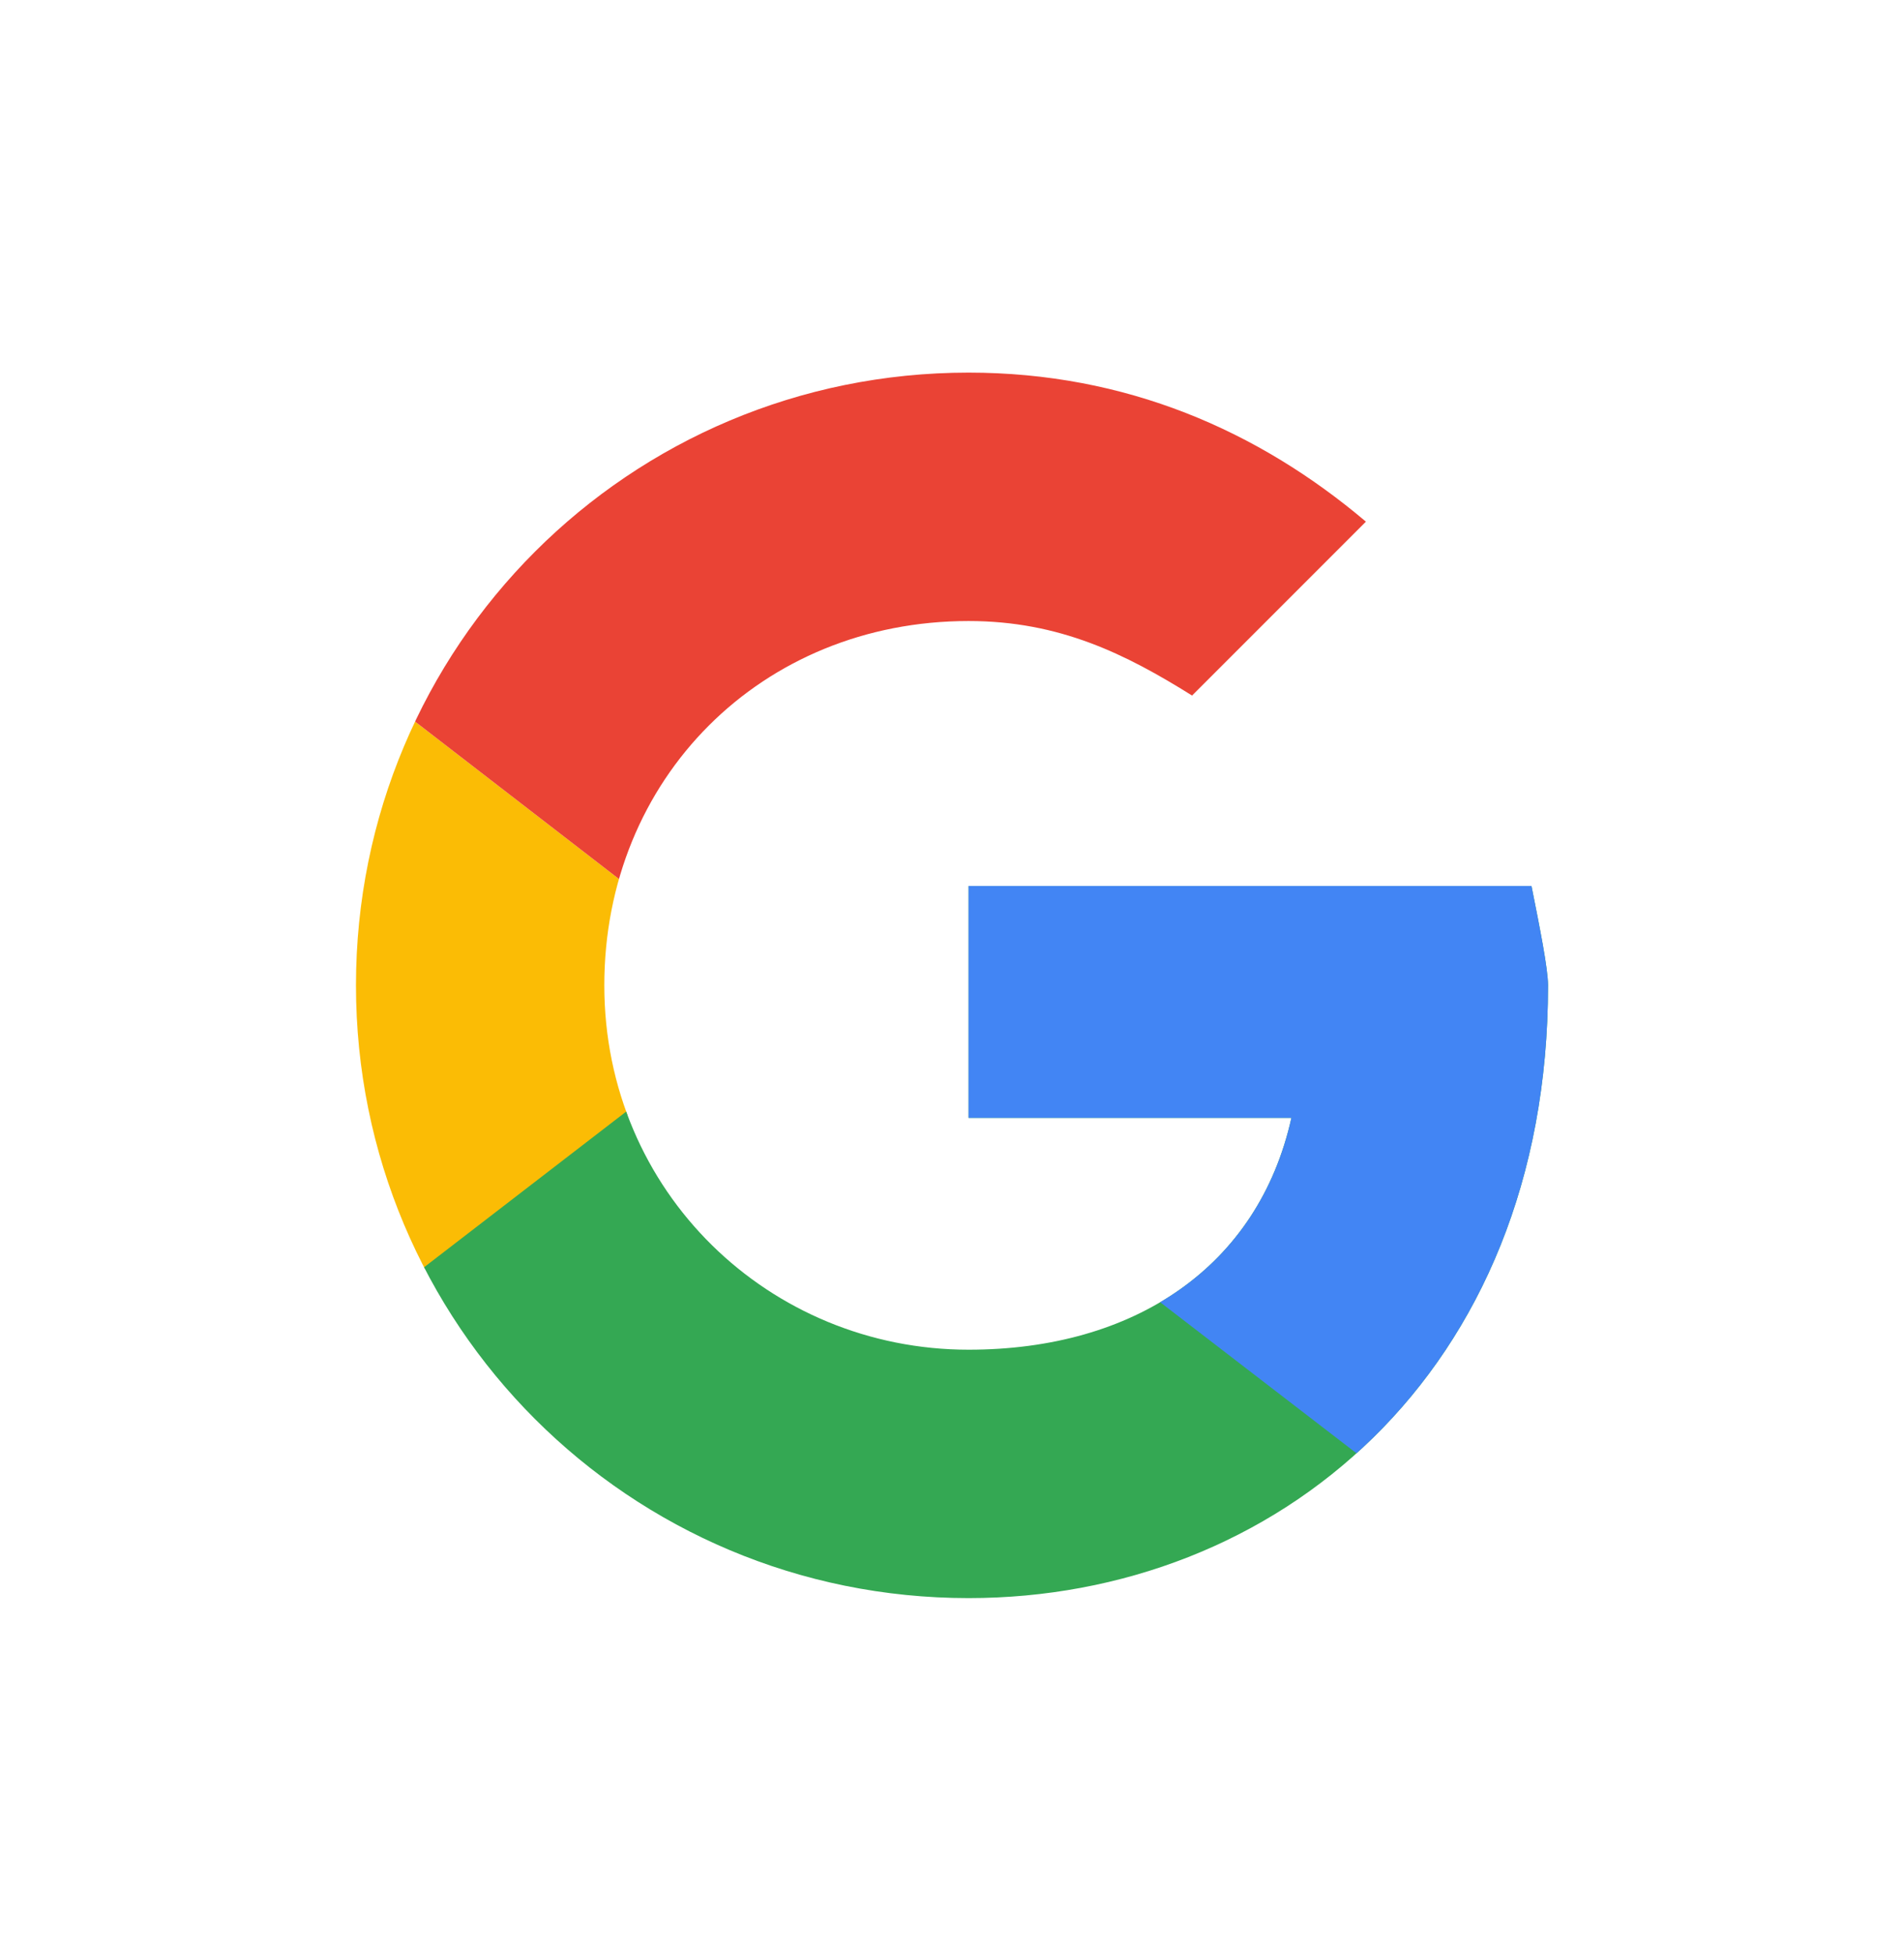 <?xml version="1.0" encoding="utf-8"?>
<!-- Generator: Adobe Illustrator 22.0.1, SVG Export Plug-In . SVG Version: 6.00 Build 0)  -->
<svg version="1.1" id="Layer_1" xmlns="http://www.w3.org/2000/svg" xmlns:xlink="http://www.w3.org/1999/xlink" x="0px" y="0px"
	 width="23px" height="23.6px" viewBox="0 0 23 23.6" style="enable-background:new 0 0 23 23.6;" xml:space="preserve">
<style type="text/css">
	.st0{clip-path:url(#SVGID_2_);fill:#FBBC05;}
	.st1{clip-path:url(#SVGID_4_);fill:#EA4335;}
	.st2{clip-path:url(#SVGID_6_);fill:#34A853;}
	.st3{clip-path:url(#SVGID_8_);fill:#4285F4;}
</style>
<g>
	<g>
		<g>
			<g>
				<g>
					<defs>
						<path id="SVGID_1_" d="M18.5,10.7h-6.8v2.8h3.9c-0.4,1.8-1.9,2.8-3.9,2.8c-2.4,0-4.4-1.9-4.4-4.4s1.9-4.4,4.4-4.4
							c1.1,0,1.9,0.4,2.7,0.9l2.1-2.1c-1.3-1.1-2.9-1.8-4.8-1.8c-4.1,0-7.4,3.3-7.4,7.4s3.3,7.4,7.4,7.4c3.7,0,7-2.7,7-7.4
							C18.7,11.7,18.6,11.2,18.5,10.7z"/>
					</defs>
					<clipPath id="SVGID_2_">
						<use xlink:href="#SVGID_1_"  style="overflow:visible;"/>
					</clipPath>
					<path class="st0" d="M3.7,16.4V7.7l5.7,4.4L3.7,16.4z"/>
				</g>
			</g>
		</g>
	</g>
	<g>
		<g>
			<g>
				<g>
					<defs>
						<path id="SVGID_3_" d="M18.5,10.7h-6.8v2.8h3.9c-0.4,1.8-1.9,2.8-3.9,2.8c-2.4,0-4.4-1.9-4.4-4.4s1.9-4.4,4.4-4.4
							c1.1,0,1.9,0.4,2.7,0.9l2.1-2.1c-1.3-1.1-2.9-1.8-4.8-1.8c-4.1,0-7.4,3.3-7.4,7.4s3.3,7.4,7.4,7.4c3.7,0,7-2.7,7-7.4
							C18.7,11.7,18.6,11.2,18.5,10.7z"/>
					</defs>
					<clipPath id="SVGID_4_">
						<use xlink:href="#SVGID_3_"  style="overflow:visible;"/>
					</clipPath>
					<path class="st1" d="M3.7,7.7l5.7,4.4l2.4-2.1l8-1.3V4.1H3.7V7.7z"/>
				</g>
			</g>
		</g>
	</g>
	<g>
		<g>
			<g>
				<g>
					<defs>
						<path id="SVGID_5_" d="M18.5,10.7h-6.8v2.8h3.9c-0.4,1.8-1.9,2.8-3.9,2.8c-2.4,0-4.4-1.9-4.4-4.4s1.9-4.4,4.4-4.4
							c1.1,0,1.9,0.4,2.7,0.9l2.1-2.1c-1.3-1.1-2.9-1.8-4.8-1.8c-4.1,0-7.4,3.3-7.4,7.4s3.3,7.4,7.4,7.4c3.7,0,7-2.7,7-7.4
							C18.7,11.7,18.6,11.2,18.5,10.7z"/>
					</defs>
					<clipPath id="SVGID_6_">
						<use xlink:href="#SVGID_5_"  style="overflow:visible;"/>
					</clipPath>
					<path class="st2" d="M3.7,16.4l10-7.7l2.6,0.4l3.4-5v16h-16C3.7,20.1,3.7,16.4,3.7,16.4z"/>
				</g>
			</g>
		</g>
	</g>
	<g>
		<g>
			<g>
				<g>
					<defs>
						<path id="SVGID_7_" d="M18.5,10.7h-6.8v2.8h3.9c-0.4,1.8-1.9,2.8-3.9,2.8c-2.4,0-4.4-1.9-4.4-4.4s1.9-4.4,4.4-4.4
							c1.1,0,1.9,0.4,2.7,0.9l2.1-2.1c-1.3-1.1-2.9-1.8-4.8-1.8c-4.1,0-7.4,3.3-7.4,7.4s3.3,7.4,7.4,7.4c3.7,0,7-2.7,7-7.4
							C18.7,11.7,18.6,11.2,18.5,10.7z"/>
					</defs>
					<clipPath id="SVGID_8_">
						<use xlink:href="#SVGID_7_"  style="overflow:visible;"/>
					</clipPath>
					<path class="st3" d="M19.7,20.1l-10.4-8l-1.4-1l11.7-3.4L19.7,20.1L19.7,20.1z"/>
				</g>
			</g>
		</g>
	</g>
</g>
</svg>
